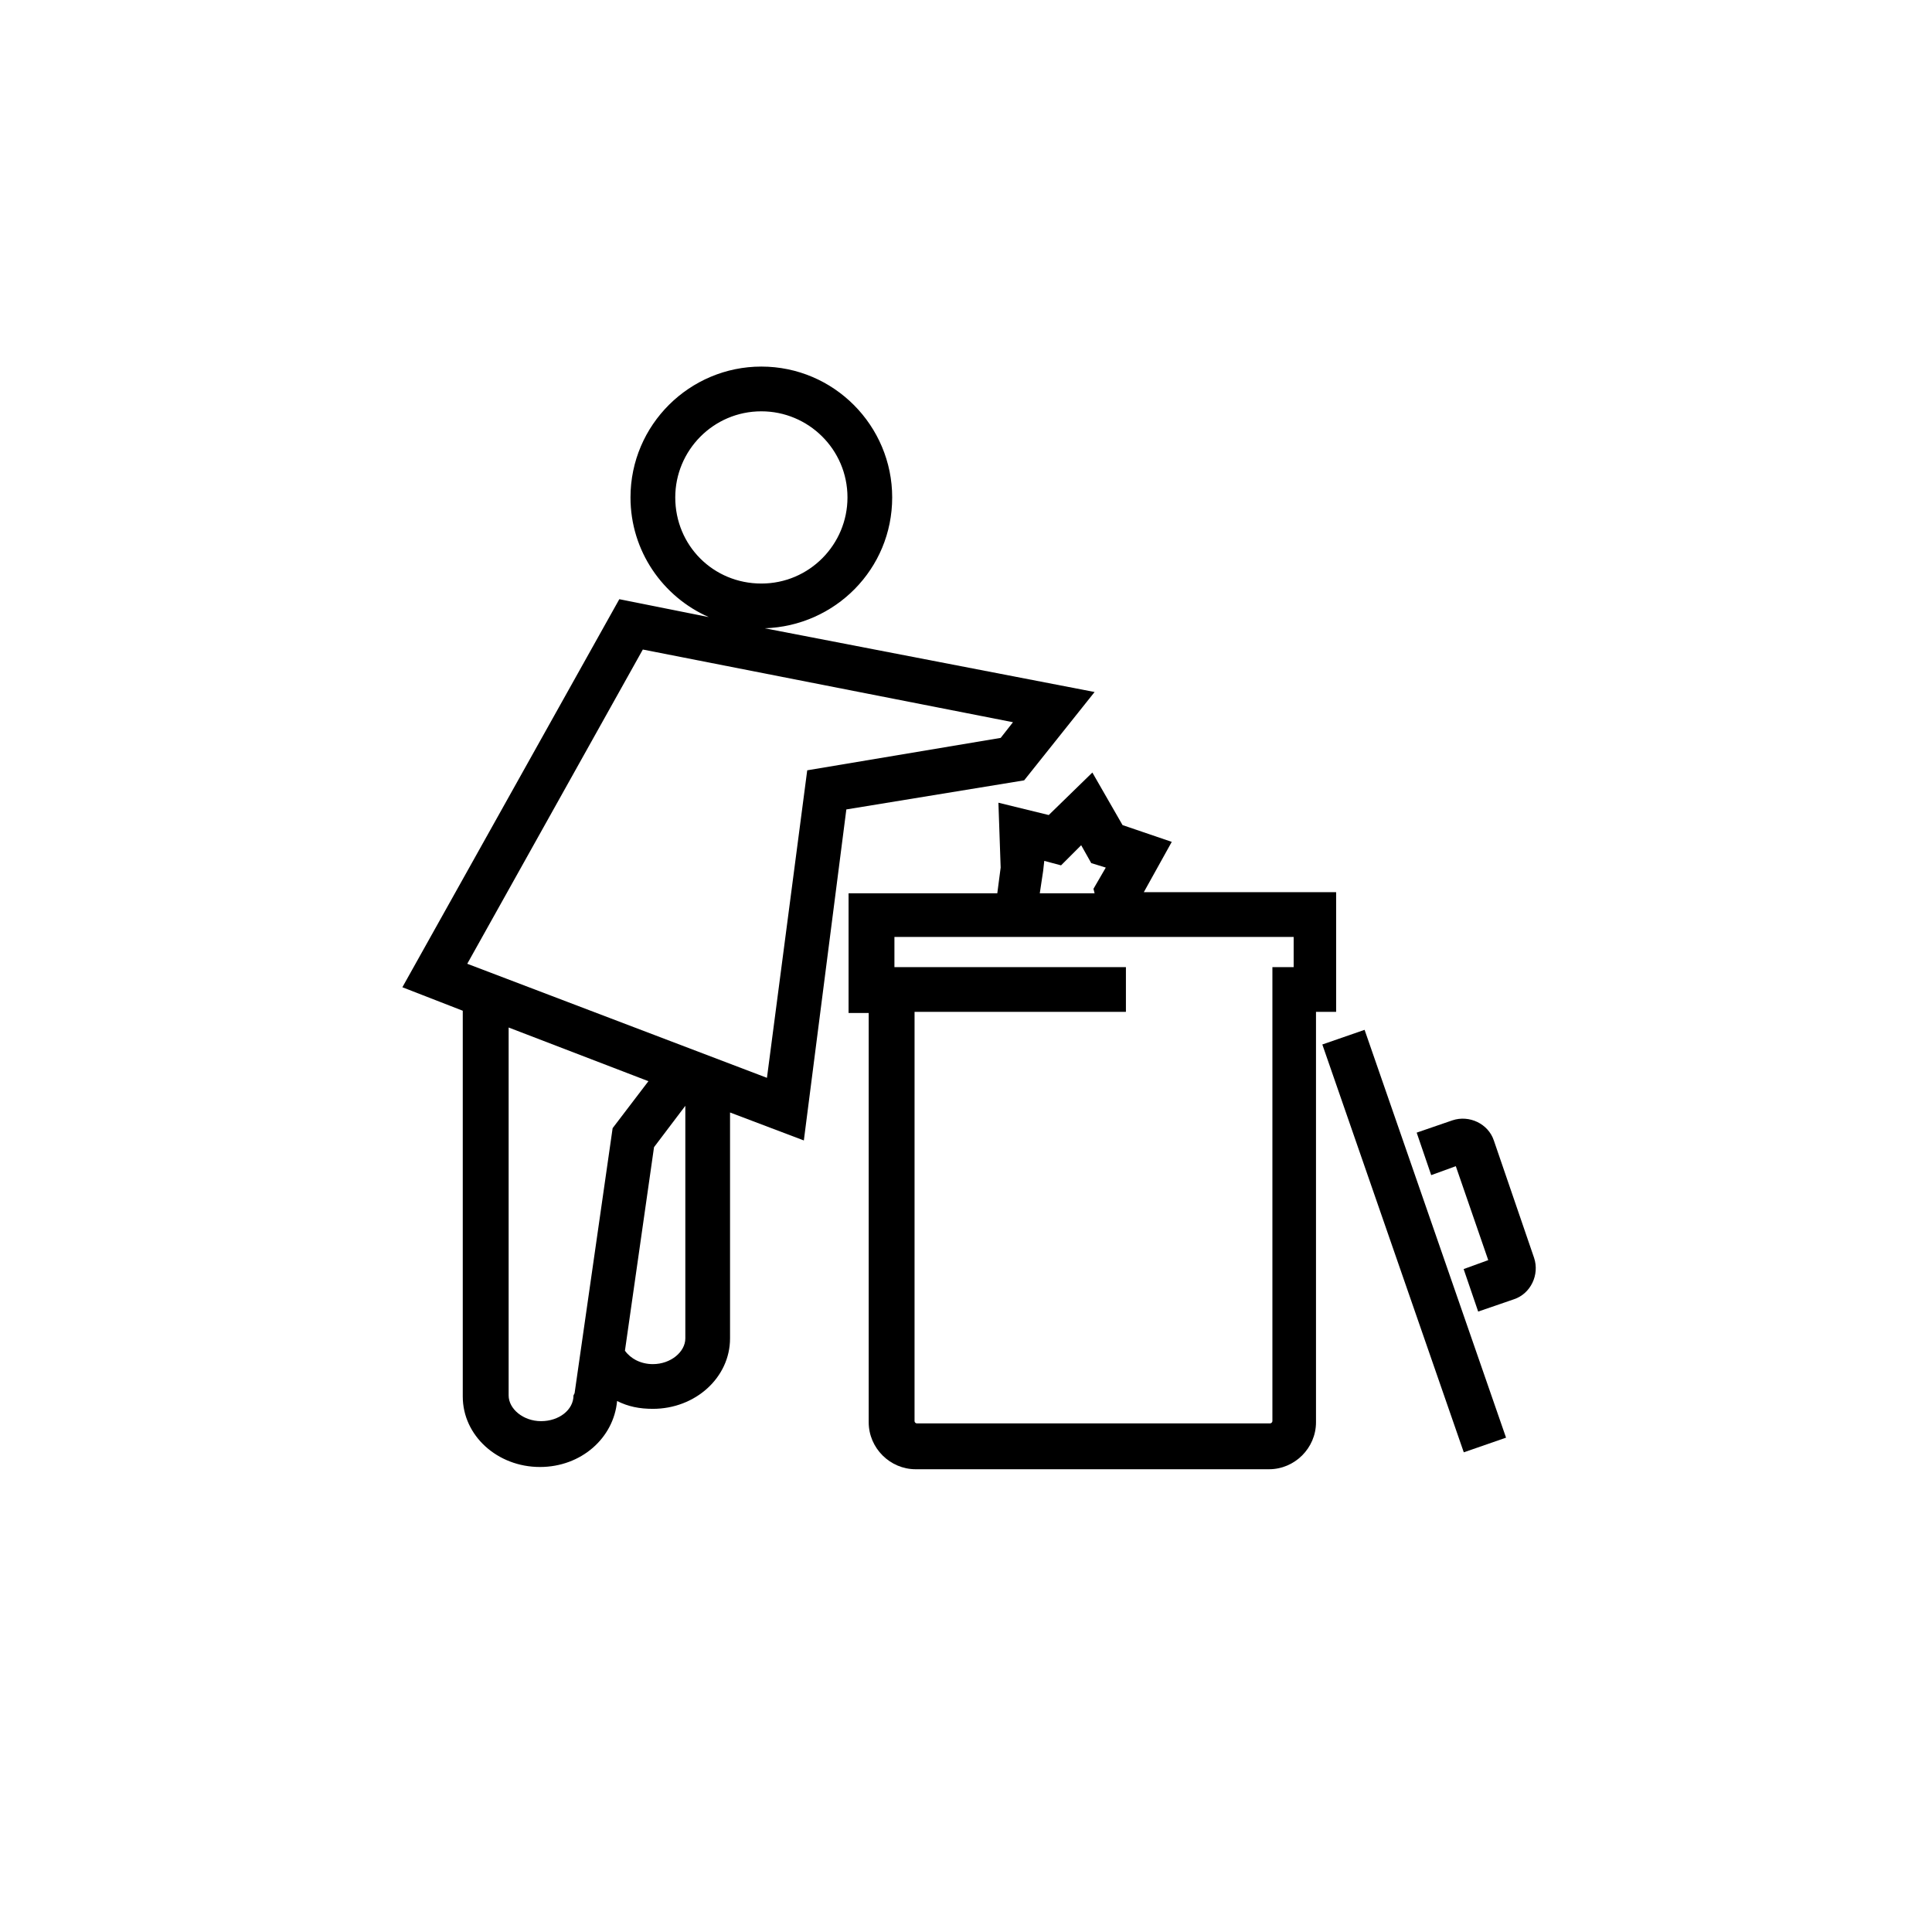 <?xml version="1.0" encoding="UTF-8"?>
<!-- Uploaded to: ICON Repo, www.iconrepo.com, Generator: ICON Repo Mixer Tools -->
<svg fill="#000000" width="800px" height="800px" version="1.1" viewBox="144 144 512 512" xmlns="http://www.w3.org/2000/svg">
 <g>
  <path d="m498.39 380.44h-51.27l7.41-13.336-13.043-4.445-8-13.93-11.559 11.262-13.336-3.262 0.594 17.188-0.891 6.816-39.414 0.004v31.711h5.336v108.47c0 6.816 5.629 12.445 12.445 12.445h93.648c6.816 0 12.445-5.629 12.445-12.445v-108.77h5.336v-31.711zm-77.648-8.297 4.445 1.184 5.336-5.336 2.668 4.742 3.852 1.184-3.262 5.629 0.297 1.184h-14.523l0.891-5.926zm65.793 28.152h-5.336v120.32c0 0.297-0.297 0.594-0.594 0.594l-93.648 0.004c-0.297 0-0.594-0.297-0.594-0.594l0.004-108.47h56.012v-11.855h-61.348v-8h105.8v8z"/>
  <path d="m434.08 327.39-87.426-16.891c18.672-0.594 33.785-15.707 33.785-34.676s-15.41-34.676-34.676-34.676c-18.969 0-34.676 15.41-34.676 34.676 0 14.227 8.594 26.375 20.746 31.711l-23.707-4.742-57.492 102.84 16.004 6.223v102.24c0 10.371 9.188 18.672 20.449 18.672 10.965 0 19.559-7.707 20.449-17.484 2.965 1.48 5.926 2.074 9.484 2.074 11.262 0 20.449-8.297 20.449-18.672v-59.863l19.559 7.41 11.262-87.723 47.121-7.707zm-111.13-51.566c0-12.445 10.078-22.82 22.82-22.82 12.445 0 22.82 10.078 22.82 22.82 0 12.445-10.078 22.82-22.82 22.82-12.746 0-22.82-10.078-22.82-22.82zm-26.969 237.98c0 3.852-3.852 6.816-8.594 6.816-4.742 0-8.594-3.262-8.594-6.816v-97.504l37.043 14.227-9.484 12.445-10.078 70.238zm21.043-8.297c-3.262 0-5.926-1.48-7.41-3.555l7.707-53.938 8.297-10.965v61.641c0 3.555-3.852 6.816-8.594 6.816zm92.168-165.96-51.27 8.594-10.672 81.496-79.422-30.227 46.527-83.277 98.094 19.262z"/>
  <path d="m550.55 477.35-10.668-31.117c-1.48-4.445-6.519-6.816-10.965-5.336l-9.484 3.262 3.852 11.262 6.519-2.371 8.594 24.895-6.519 2.371 3.852 11.262 9.484-3.262c4.449-1.48 6.82-6.519 5.336-10.965z"/>
  <path d="m494.43 420.8 11.199-3.883 37.488 108.08-11.199 3.883z"/>
 </g>
</svg>